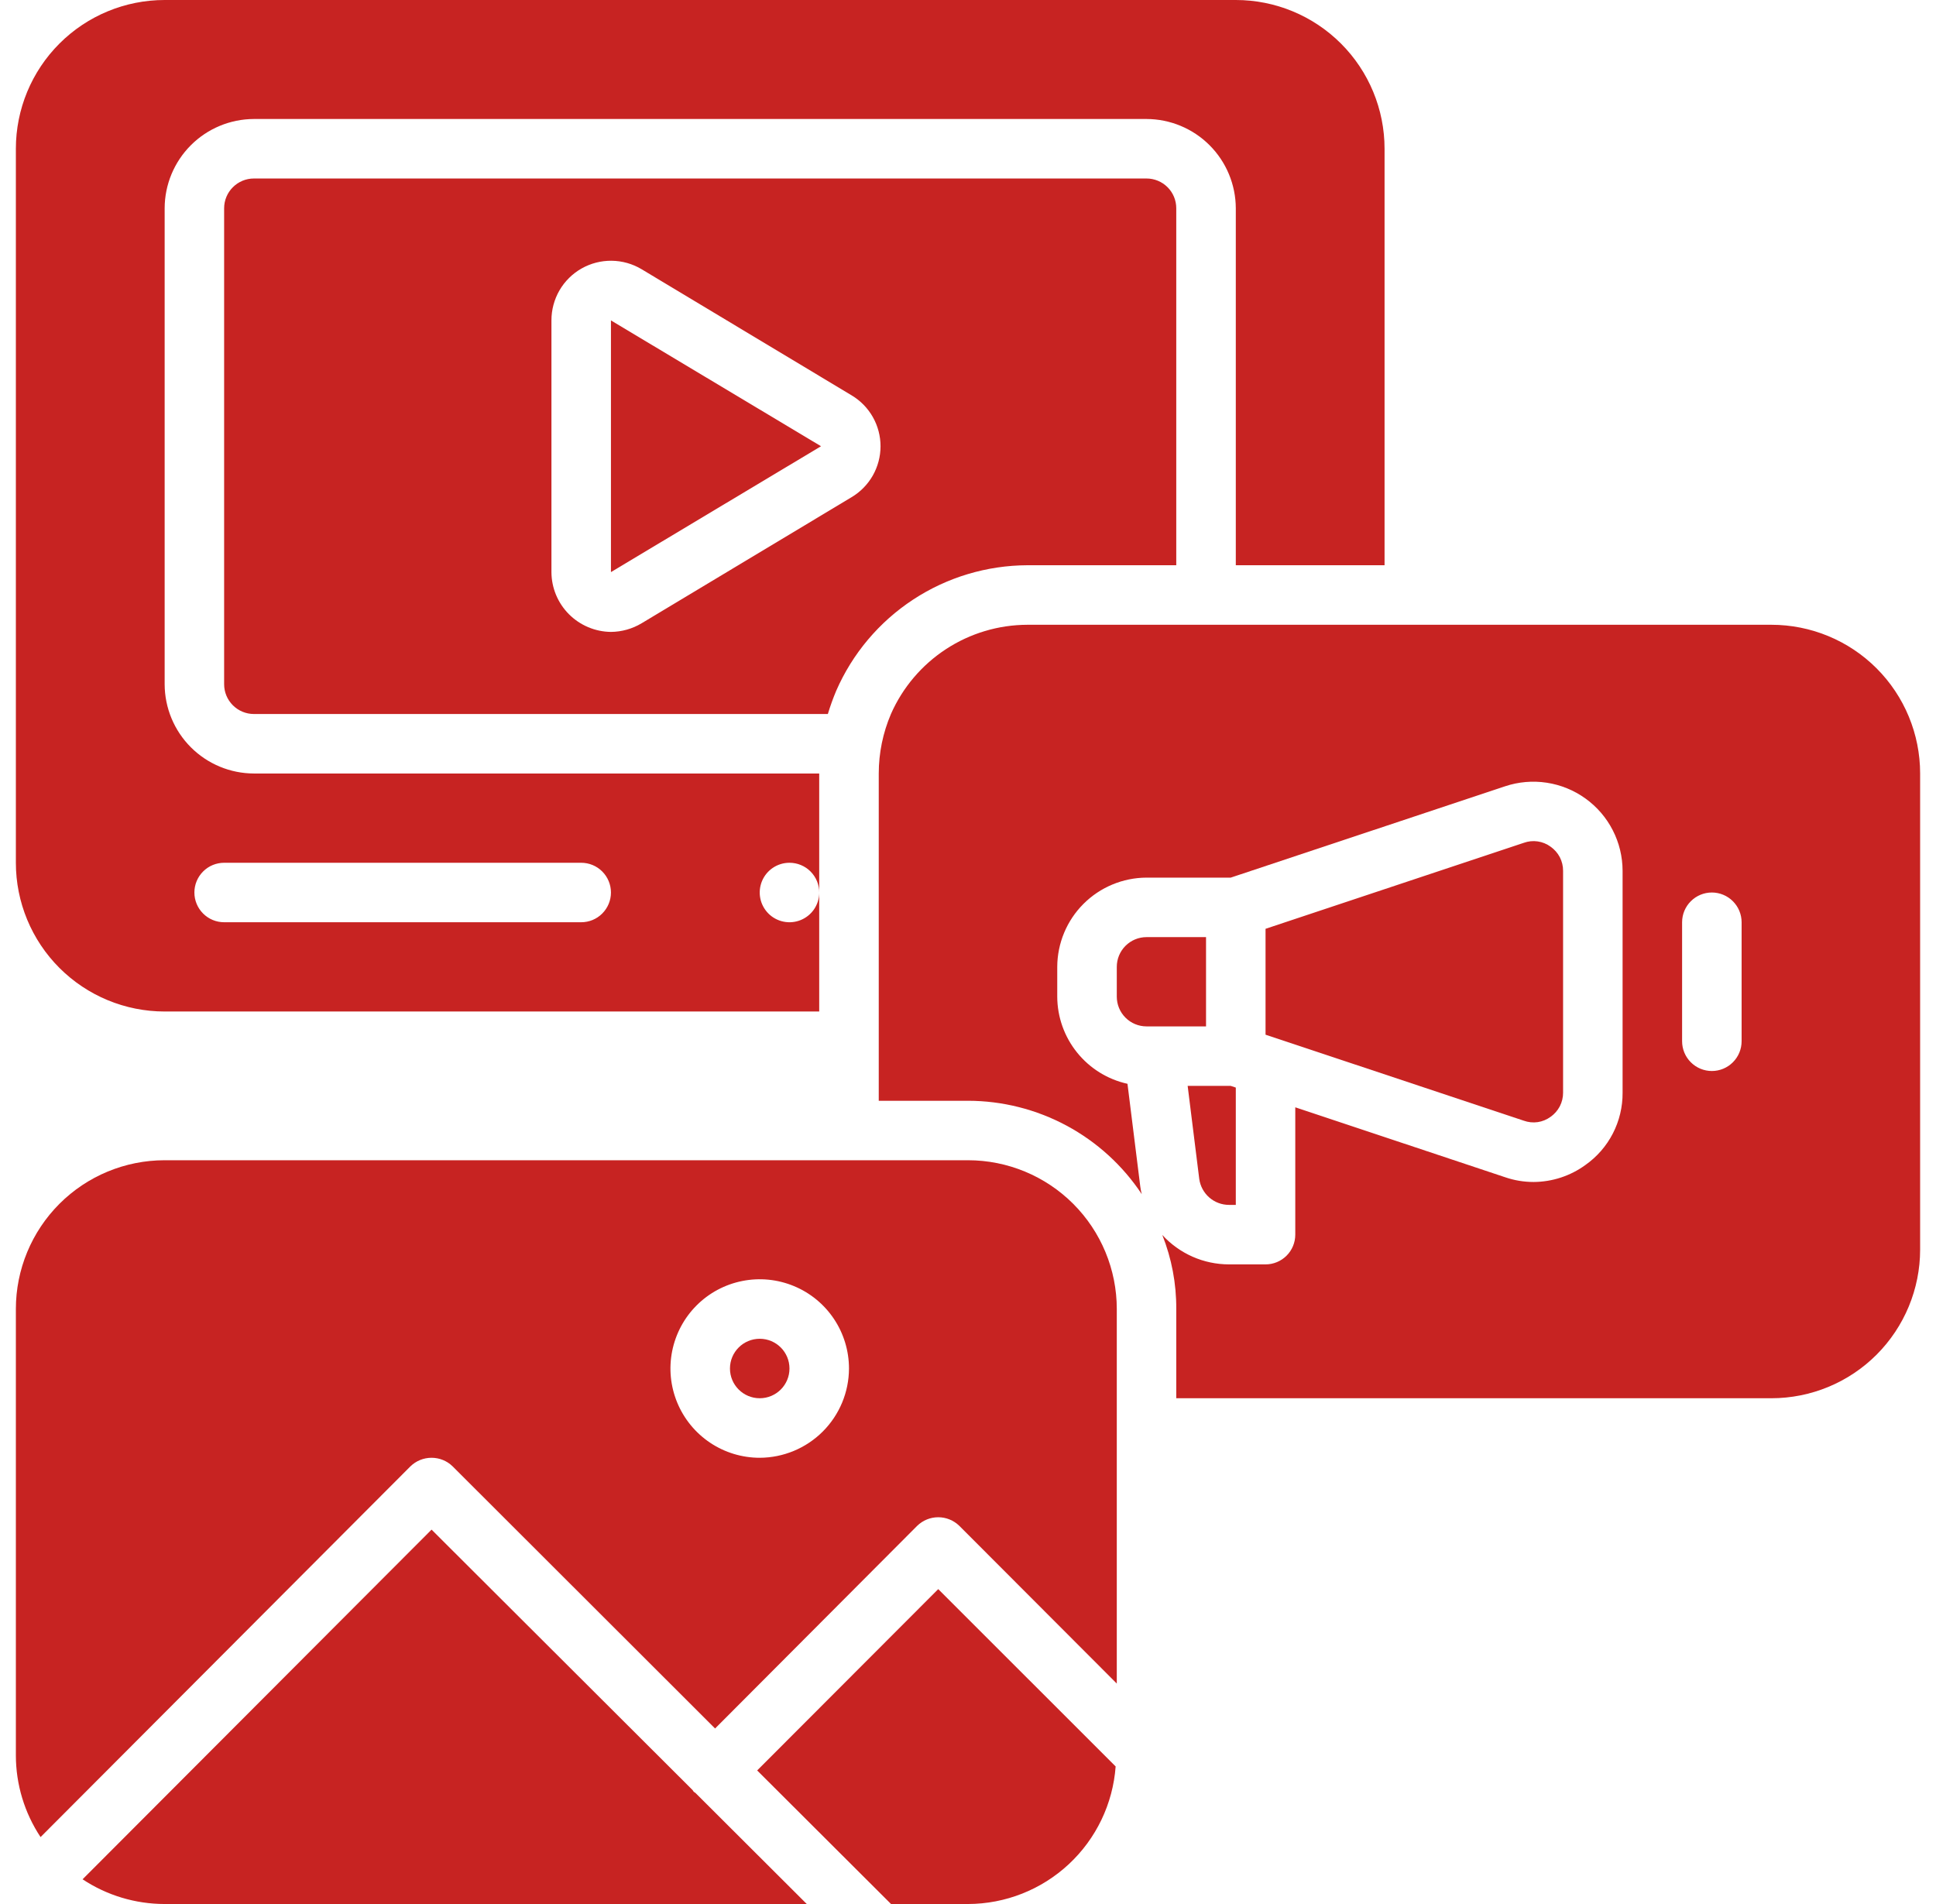<svg width="61" height="60" viewBox="0 0 61 60" fill="none" xmlns="http://www.w3.org/2000/svg">
<g clip-path="url(#clip0_333_98)">
<path d="M36.125 5.625H8C7.751 5.625 7.513 5.724 7.337 5.9C7.161 6.075 7.062 6.314 7.062 6.562V21.562C7.062 21.811 7.161 22.05 7.337 22.225C7.513 22.401 7.751 22.5 8 22.5H26.084C26.159 22.252 26.247 22.008 26.347 21.769C26.859 20.595 27.702 19.596 28.772 18.894C29.843 18.191 31.095 17.816 32.375 17.812H37.062V6.562C37.062 6.314 36.964 6.075 36.788 5.9C36.612 5.724 36.374 5.625 36.125 5.625ZM26.834 15.666L20.216 19.641C19.924 19.816 19.59 19.91 19.25 19.913C18.753 19.908 18.277 19.707 17.926 19.355C17.575 19.002 17.377 18.526 17.375 18.028V10.097C17.374 9.765 17.462 9.438 17.628 9.15C17.795 8.863 18.035 8.625 18.324 8.461C18.613 8.297 18.941 8.213 19.273 8.217C19.605 8.221 19.931 8.313 20.216 8.484L26.834 12.459C27.112 12.625 27.341 12.86 27.501 13.141C27.66 13.422 27.744 13.739 27.744 14.062C27.744 14.386 27.66 14.703 27.501 14.984C27.341 15.265 27.112 15.5 26.834 15.666Z" fill="#C72322"/>
<path d="M25.869 14.062L19.25 18.028V10.097L25.869 14.062Z" fill="#C72322"/>
<path d="M38.938 0H5.188C3.944 0 2.752 0.494 1.873 1.373C0.994 2.252 0.5 3.444 0.5 4.688L0.5 27.188C0.5 28.431 0.994 29.623 1.873 30.502C2.752 31.381 3.944 31.875 5.188 31.875H25.812V28.134C25.811 28.319 25.754 28.5 25.65 28.653C25.546 28.806 25.399 28.924 25.227 28.994C25.056 29.063 24.868 29.081 24.686 29.043C24.505 29.006 24.339 28.916 24.209 28.785C24.079 28.653 23.99 28.486 23.955 28.305C23.919 28.123 23.939 27.935 24.01 27.764C24.081 27.593 24.201 27.448 24.355 27.345C24.509 27.242 24.69 27.188 24.875 27.188C24.999 27.188 25.122 27.212 25.236 27.26C25.35 27.307 25.454 27.377 25.541 27.465C25.628 27.553 25.697 27.658 25.744 27.773C25.79 27.888 25.814 28.011 25.812 28.134V24.375H8C7.255 24.373 6.541 24.076 6.014 23.549C5.487 23.022 5.19 22.308 5.188 21.562V6.562C5.19 5.817 5.487 5.103 6.014 4.576C6.541 4.049 7.255 3.752 8 3.75H36.125C36.87 3.752 37.584 4.049 38.111 4.576C38.638 5.103 38.935 5.817 38.938 6.562V17.812H43.625V4.688C43.625 3.444 43.131 2.252 42.252 1.373C41.373 0.494 40.181 0 38.938 0ZM7.062 27.188H18.312C18.561 27.188 18.8 27.286 18.975 27.462C19.151 27.638 19.25 27.876 19.25 28.125C19.25 28.374 19.151 28.612 18.975 28.788C18.8 28.964 18.561 29.062 18.312 29.062H7.062C6.814 29.062 6.575 28.964 6.4 28.788C6.224 28.612 6.125 28.374 6.125 28.125C6.125 27.876 6.224 27.638 6.4 27.462C6.575 27.286 6.814 27.188 7.062 27.188ZM38 29.531H36.125C35.876 29.531 35.638 29.63 35.462 29.806C35.286 29.982 35.188 30.22 35.188 30.469V31.406C35.188 31.655 35.286 31.893 35.462 32.069C35.638 32.245 35.876 32.344 36.125 32.344H38V29.531ZM37.421 34.219L37.786 37.149C37.817 37.376 37.929 37.584 38.101 37.735C38.274 37.886 38.495 37.969 38.724 37.969H38.938V34.272L38.778 34.219H37.421ZM48.013 26.559L39.875 29.269V32.606L48.013 35.316C48.152 35.366 48.303 35.382 48.45 35.361C48.597 35.339 48.736 35.282 48.856 35.194C48.978 35.108 49.078 34.995 49.147 34.862C49.215 34.73 49.251 34.583 49.25 34.434V27.441C49.251 27.292 49.215 27.145 49.147 27.012C49.078 26.88 48.978 26.767 48.856 26.681C48.736 26.593 48.597 26.536 48.45 26.515C48.303 26.493 48.152 26.509 48.013 26.559Z" fill="#C72322"/>
<path d="M55.812 19.688H32.375C31.462 19.69 30.57 19.956 29.806 20.456C29.043 20.955 28.44 21.665 28.072 22.5C27.819 23.093 27.688 23.73 27.688 24.375V34.688H30.5C31.584 34.689 32.652 34.959 33.607 35.472C34.562 35.986 35.376 36.727 35.975 37.631C35.954 37.551 35.938 37.47 35.928 37.388L35.525 34.153C34.899 34.015 34.339 33.667 33.937 33.168C33.535 32.669 33.314 32.047 33.312 31.406V30.469C33.315 29.724 33.612 29.009 34.139 28.483C34.666 27.956 35.38 27.659 36.125 27.656H38.778L47.422 24.778C47.844 24.637 48.294 24.598 48.734 24.665C49.175 24.732 49.593 24.902 49.954 25.162C50.316 25.422 50.611 25.764 50.814 26.16C51.018 26.557 51.124 26.995 51.125 27.441V34.434C51.128 34.88 51.023 35.321 50.819 35.717C50.615 36.114 50.318 36.455 49.953 36.712C49.479 37.057 48.908 37.244 48.322 37.247C48.016 37.247 47.711 37.197 47.422 37.097L40.812 34.894V38.906C40.812 39.155 40.714 39.393 40.538 39.569C40.362 39.745 40.124 39.844 39.875 39.844H38.722C38.327 39.843 37.936 39.761 37.574 39.601C37.213 39.441 36.888 39.208 36.622 38.916C36.917 39.658 37.067 40.451 37.062 41.25V44.062H55.812C57.056 44.062 58.248 43.569 59.127 42.69C60.006 41.81 60.5 40.618 60.5 39.375V24.375C60.5 23.132 60.006 21.939 59.127 21.06C58.248 20.181 57.056 19.688 55.812 19.688ZM54.875 32.812C54.875 33.061 54.776 33.3 54.6 33.475C54.425 33.651 54.186 33.75 53.938 33.75C53.689 33.75 53.45 33.651 53.275 33.475C53.099 33.3 53 33.061 53 32.812V29.062C53 28.814 53.099 28.575 53.275 28.4C53.45 28.224 53.689 28.125 53.938 28.125C54.186 28.125 54.425 28.224 54.6 28.4C54.776 28.575 54.875 28.814 54.875 29.062V32.812Z" fill="#C72322"/>
<path d="M23.938 44.062C24.455 44.062 24.875 43.643 24.875 43.125C24.875 42.607 24.455 42.188 23.938 42.188C23.42 42.188 23 42.607 23 43.125C23 43.643 23.42 44.062 23.938 44.062Z" fill="#C72322"/>
<path d="M30.5 36.562H5.188C3.944 36.562 2.752 37.056 1.873 37.935C0.994 38.815 0.5 40.007 0.5 41.25L0.5 55.312C0.5 56.23 0.771 57.126 1.278 57.891L12.931 46.209C13.109 46.035 13.348 45.938 13.597 45.938C13.846 45.938 14.085 46.035 14.262 46.209L22.531 54.469L28.897 48.084C29.075 47.91 29.314 47.812 29.562 47.812C29.811 47.812 30.05 47.91 30.228 48.084L35.188 53.053V41.25C35.188 40.007 34.694 38.815 33.815 37.935C32.935 37.056 31.743 36.562 30.5 36.562ZM23.938 45.938C23.381 45.938 22.837 45.773 22.375 45.464C21.912 45.154 21.552 44.715 21.339 44.201C21.126 43.687 21.07 43.122 21.179 42.576C21.288 42.031 21.555 41.53 21.949 41.136C22.342 40.743 22.843 40.475 23.389 40.367C23.934 40.258 24.5 40.314 25.014 40.527C25.528 40.739 25.967 41.1 26.276 41.562C26.585 42.025 26.75 42.569 26.75 43.125C26.748 43.87 26.451 44.584 25.924 45.111C25.397 45.638 24.683 45.935 23.938 45.938Z" fill="#C72322"/>
<path d="M23.857 55.791L28.075 60H30.5C31.679 59.997 32.813 59.549 33.676 58.745C34.539 57.941 35.066 56.841 35.152 55.665L29.562 50.077L23.857 55.791ZM21.859 56.464C21.844 56.448 21.838 56.427 21.824 56.411L13.598 48.202L2.602 59.221C3.368 59.729 4.268 59.999 5.187 60H25.42L21.911 56.498C21.895 56.483 21.875 56.479 21.859 56.464Z" fill="#C72322"/>
</g>
<defs>
<clipPath id="clip0_333_98">
<rect width="60" height="60" fill="white" transform="translate(0.5)"/>
</clipPath>
</defs>
</svg>
